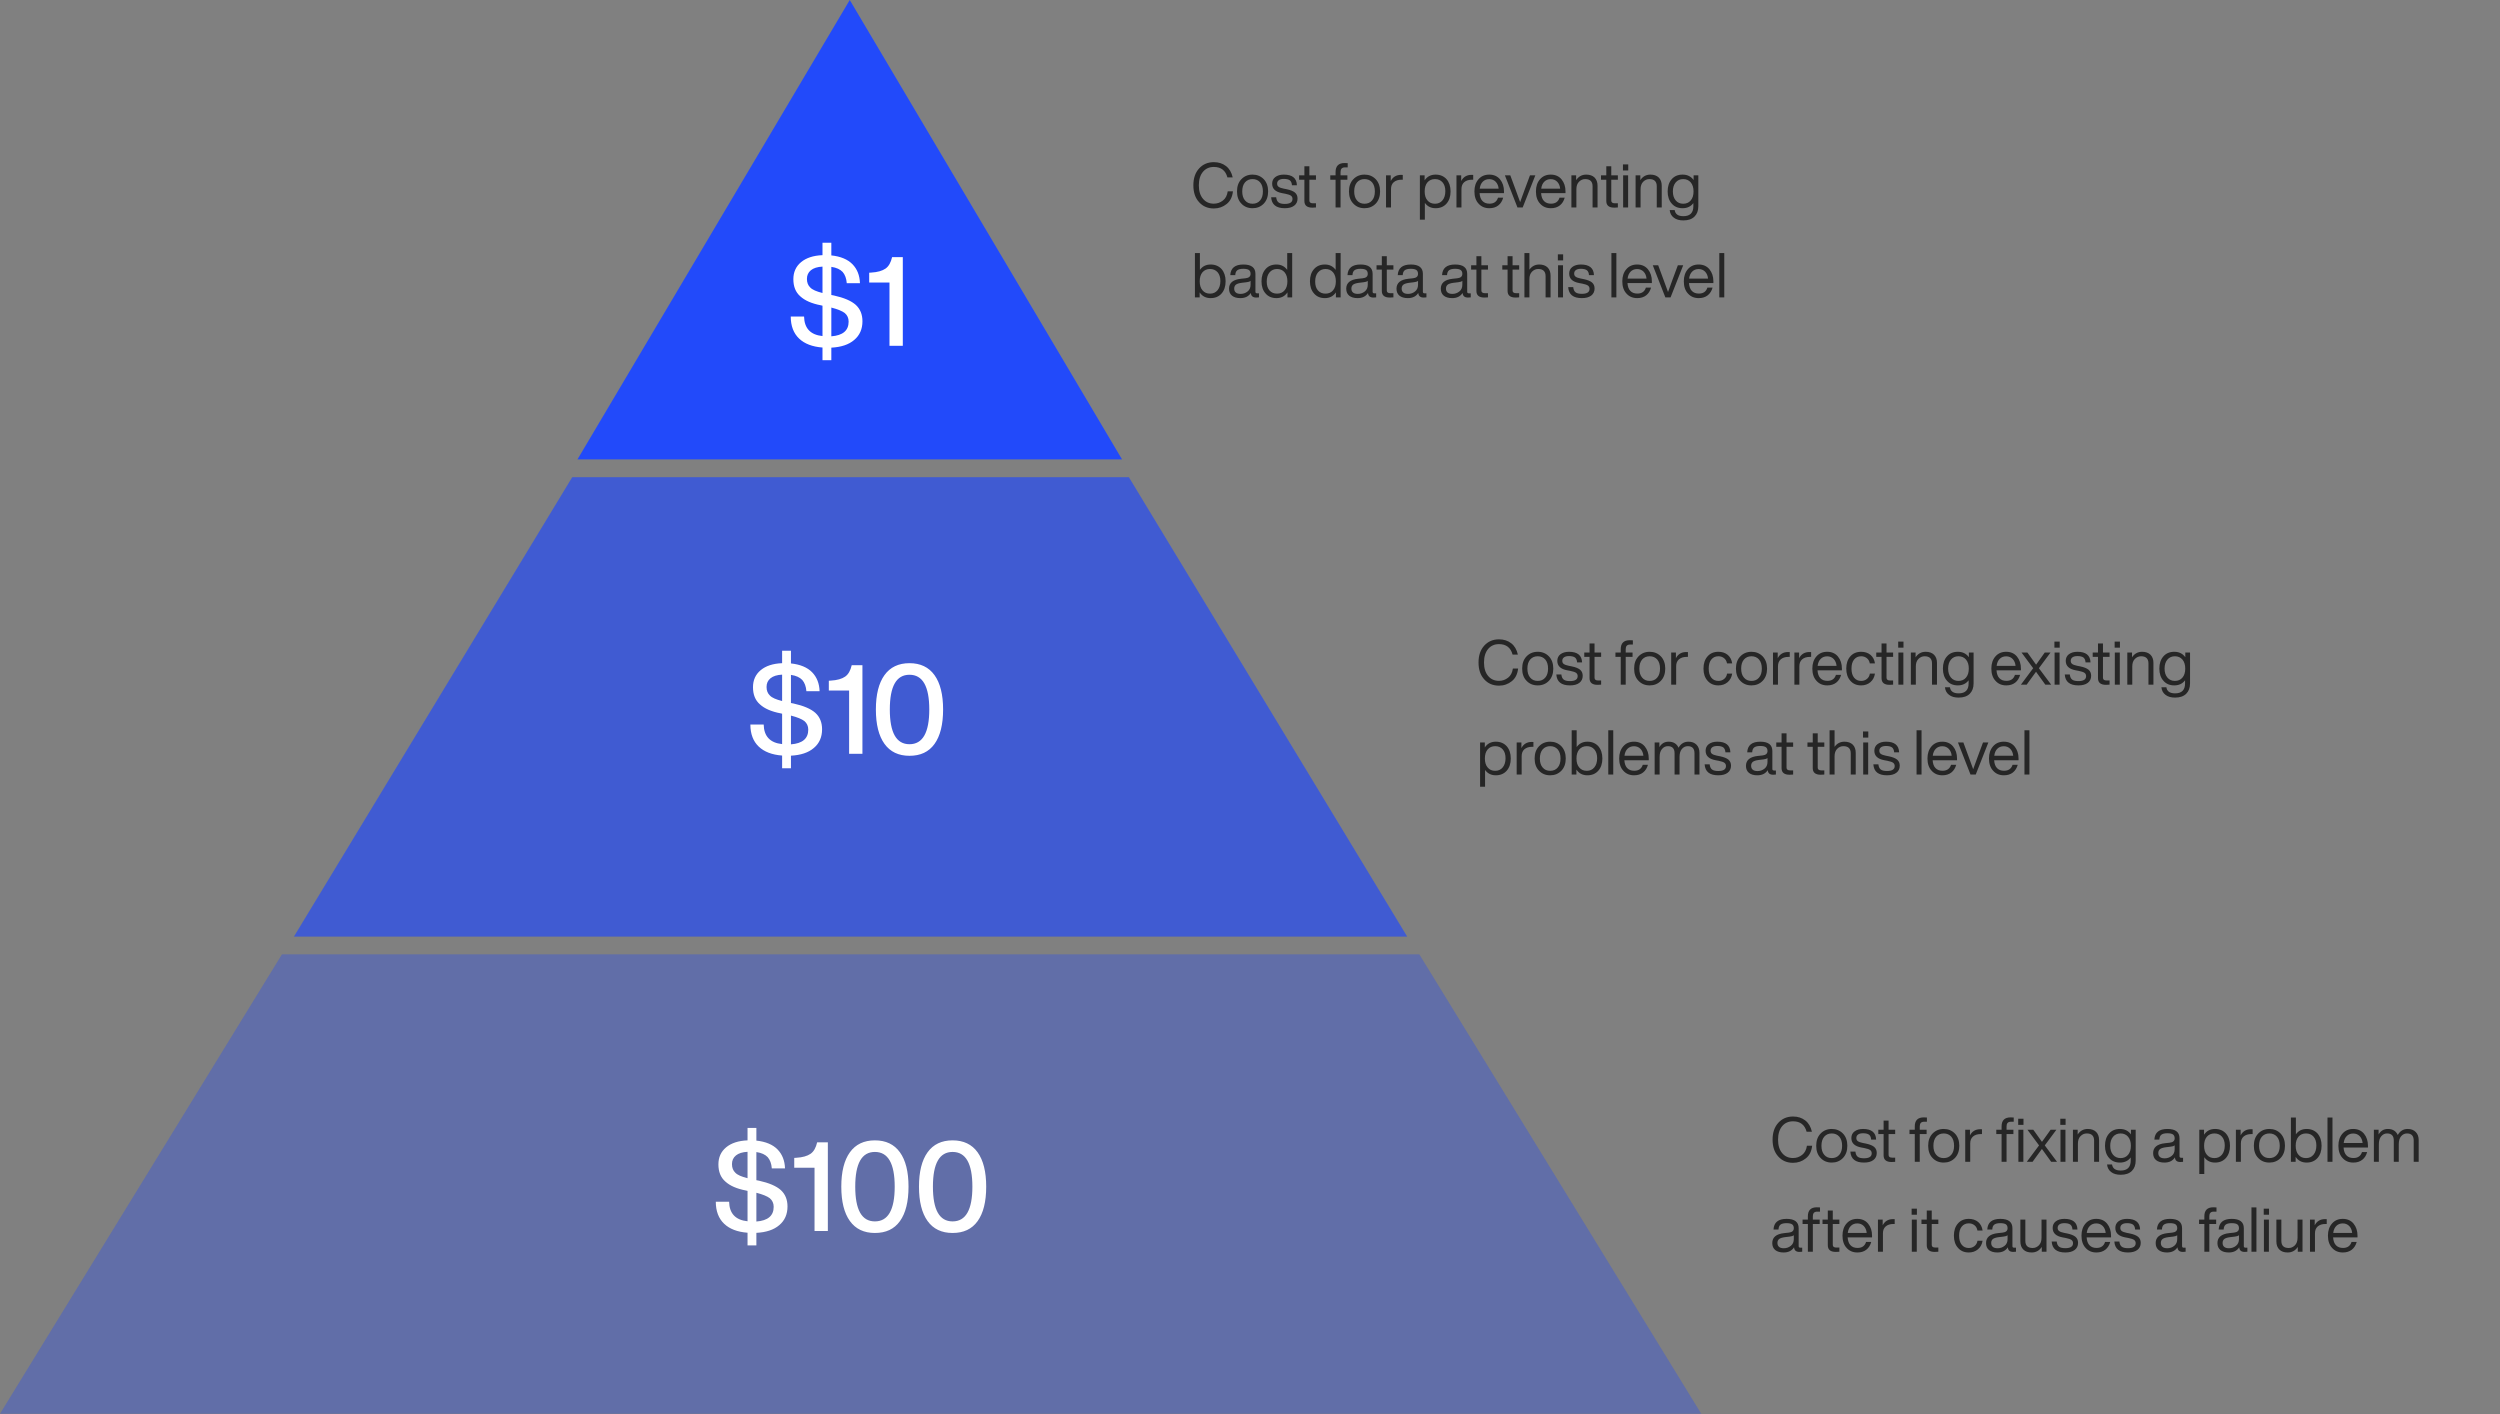 <svg width="723" height="409" viewBox="0 0 723 409" fill="none" xmlns="http://www.w3.org/2000/svg">
<rect x="0" y="0" width="723" height="409" fill="#808080" stroke="none"/>
<path d="M0 408.861L81.535 276H410.465L492 408.861H0Z" fill="#224AFA" fill-opacity="0.33"/>
<path d="M326.47 138H165.49L85 270.861H406.96L326.47 138Z" fill="#224AFA" fill-opacity="0.67"/>
<path d="M324.496 132.861L245.748 0L167 132.861H324.496Z" fill="#224AFA"/>
<path d="M249.42 92.908C249.42 90.928 248.772 89.344 247.476 88.156C246.18 87.004 244.092 86.104 241.176 85.456L240.42 85.312V77.176C241.896 77.392 242.976 77.896 243.696 78.652C244.38 79.444 244.776 80.524 244.884 81.892H248.7C248.628 79.66 247.908 77.824 246.54 76.42C245.172 75.016 243.12 74.152 240.42 73.864V70.192H237.864V73.792C235.2 73.9 233.148 74.584 231.672 75.808C230.16 77.068 229.44 78.724 229.44 80.74C229.44 82.864 230.088 84.52 231.456 85.708C232.788 86.932 234.768 87.796 237.432 88.3L237.864 88.408V97.192C234.372 96.832 232.608 94.924 232.536 91.54H228.684C228.684 94.276 229.512 96.4 231.096 97.912C232.68 99.424 234.948 100.288 237.864 100.504V104.176H240.42V100.54C243.228 100.396 245.46 99.676 247.044 98.308C248.628 96.976 249.42 95.176 249.42 92.908ZM234.516 78.148C235.272 77.536 236.388 77.176 237.864 77.104V84.736C236.136 84.304 234.948 83.8 234.336 83.152C233.688 82.54 233.364 81.712 233.364 80.668C233.364 79.624 233.724 78.796 234.516 78.148ZM240.42 88.948C242.256 89.416 243.552 89.956 244.308 90.532C245.028 91.144 245.424 91.972 245.424 93.016C245.424 95.608 243.732 97.012 240.42 97.264V88.948ZM257.995 74.368C257.635 75.916 257.023 77.032 256.087 77.68C255.151 78.328 253.783 78.724 251.947 78.832L251.371 78.868V81.712H257.239V100H261.091V74.368H257.995Z" fill="white"/>
<path d="M237.744 210.908C237.744 208.928 237.096 207.344 235.8 206.156C234.504 205.004 232.416 204.104 229.5 203.456L228.744 203.312V195.176C230.22 195.392 231.3 195.896 232.02 196.652C232.704 197.444 233.1 198.524 233.208 199.892H237.024C236.952 197.66 236.232 195.824 234.864 194.42C233.496 193.016 231.444 192.152 228.744 191.864V188.192H226.188V191.792C223.524 191.9 221.472 192.584 219.996 193.808C218.484 195.068 217.764 196.724 217.764 198.74C217.764 200.864 218.412 202.52 219.78 203.708C221.112 204.932 223.092 205.796 225.756 206.3L226.188 206.408V215.192C222.696 214.832 220.932 212.924 220.86 209.54H217.008C217.008 212.276 217.836 214.4 219.42 215.912C221.004 217.424 223.272 218.288 226.188 218.504V222.176H228.744V218.54C231.552 218.396 233.784 217.676 235.368 216.308C236.952 214.976 237.744 213.176 237.744 210.908ZM222.84 196.148C223.596 195.536 224.712 195.176 226.188 195.104V202.736C224.46 202.304 223.272 201.8 222.66 201.152C222.012 200.54 221.688 199.712 221.688 198.668C221.688 197.624 222.048 196.796 222.84 196.148ZM228.744 206.948C230.58 207.416 231.876 207.956 232.632 208.532C233.352 209.144 233.748 209.972 233.748 211.016C233.748 213.608 232.056 215.012 228.744 215.264V206.948ZM246.319 192.368C245.959 193.916 245.347 195.032 244.411 195.68C243.475 196.328 242.107 196.724 240.271 196.832L239.695 196.868V199.712H245.563V218H249.415V192.368H246.319ZM263.024 218.576C266.192 218.576 268.604 217.46 270.26 215.156C271.916 212.852 272.744 209.54 272.744 205.184C272.744 200.864 271.916 197.552 270.26 195.248C268.604 192.944 266.192 191.792 263.024 191.792C259.856 191.792 257.444 192.944 255.788 195.248C254.132 197.552 253.304 200.864 253.304 205.184C253.304 209.504 254.132 212.816 255.788 215.12C257.444 217.424 259.856 218.576 263.024 218.576ZM263.024 215.228C259.208 215.228 257.336 211.88 257.336 205.184C257.336 198.488 259.208 195.14 263.024 195.14C266.84 195.14 268.748 198.488 268.748 205.184C268.748 211.88 266.84 215.228 263.024 215.228Z" fill="white"/>
<path d="M227.744 348.908C227.744 346.928 227.096 345.344 225.8 344.156C224.504 343.004 222.416 342.104 219.5 341.456L218.744 341.312V333.176C220.22 333.392 221.3 333.896 222.02 334.652C222.704 335.444 223.1 336.524 223.208 337.892H227.024C226.952 335.66 226.232 333.824 224.864 332.42C223.496 331.016 221.444 330.152 218.744 329.864V326.192H216.188V329.792C213.524 329.9 211.472 330.584 209.996 331.808C208.484 333.068 207.764 334.724 207.764 336.74C207.764 338.864 208.412 340.52 209.78 341.708C211.112 342.932 213.092 343.796 215.756 344.3L216.188 344.408V353.192C212.696 352.832 210.932 350.924 210.86 347.54H207.008C207.008 350.276 207.836 352.4 209.42 353.912C211.004 355.424 213.272 356.288 216.188 356.504V360.176H218.744V356.54C221.552 356.396 223.784 355.676 225.368 354.308C226.952 352.976 227.744 351.176 227.744 348.908ZM212.84 334.148C213.596 333.536 214.712 333.176 216.188 333.104V340.736C214.46 340.304 213.272 339.8 212.66 339.152C212.012 338.54 211.688 337.712 211.688 336.668C211.688 335.624 212.048 334.796 212.84 334.148ZM218.744 344.948C220.58 345.416 221.876 345.956 222.632 346.532C223.352 347.144 223.748 347.972 223.748 349.016C223.748 351.608 222.056 353.012 218.744 353.264V344.948ZM236.319 330.368C235.959 331.916 235.347 333.032 234.411 333.68C233.475 334.328 232.107 334.724 230.271 334.832L229.695 334.868V337.712H235.563V356H239.415V330.368H236.319ZM253.024 356.576C256.192 356.576 258.604 355.46 260.26 353.156C261.916 350.852 262.744 347.54 262.744 343.184C262.744 338.864 261.916 335.552 260.26 333.248C258.604 330.944 256.192 329.792 253.024 329.792C249.856 329.792 247.444 330.944 245.788 333.248C244.132 335.552 243.304 338.864 243.304 343.184C243.304 347.504 244.132 350.816 245.788 353.12C247.444 355.424 249.856 356.576 253.024 356.576ZM253.024 353.228C249.208 353.228 247.336 349.88 247.336 343.184C247.336 336.488 249.208 333.14 253.024 333.14C256.84 333.14 258.748 336.488 258.748 343.184C258.748 349.88 256.84 353.228 253.024 353.228ZM275.489 356.576C278.657 356.576 281.069 355.46 282.725 353.156C284.381 350.852 285.209 347.54 285.209 343.184C285.209 338.864 284.381 335.552 282.725 333.248C281.069 330.944 278.657 329.792 275.489 329.792C272.321 329.792 269.909 330.944 268.253 333.248C266.597 335.552 265.769 338.864 265.769 343.184C265.769 347.504 266.597 350.816 268.253 353.12C269.909 355.424 272.321 356.576 275.489 356.576ZM275.489 353.228C271.673 353.228 269.801 349.88 269.801 343.184C269.801 336.488 271.673 333.14 275.489 333.14C279.305 333.14 281.213 336.488 281.213 343.184C281.213 349.88 279.305 353.228 275.489 353.228Z" fill="white"/>
<path d="M351.044 60.288C352.448 60.288 353.69 59.856 354.752 58.992C355.796 58.164 356.39 56.94 356.57 55.338H355.058C354.878 56.526 354.428 57.408 353.672 57.984C352.898 58.596 352.016 58.902 351.044 58.902C349.73 58.902 348.686 58.434 347.894 57.48C347.102 56.544 346.706 55.248 346.706 53.592C346.706 51.936 347.102 50.64 347.894 49.686C348.686 48.75 349.73 48.282 351.044 48.282C353.114 48.282 354.428 49.29 354.968 51.306H356.498C356.174 49.866 355.544 48.786 354.572 48.03C353.6 47.274 352.412 46.896 351.044 46.896C349.298 46.896 347.876 47.508 346.778 48.714C345.662 49.938 345.122 51.558 345.122 53.592C345.122 55.644 345.662 57.264 346.778 58.47C347.876 59.694 349.298 60.288 351.044 60.288ZM365.483 58.884C366.311 58.02 366.743 56.832 366.743 55.356C366.743 53.88 366.311 52.71 365.483 51.828C364.619 50.946 363.539 50.496 362.243 50.496C360.929 50.496 359.849 50.946 359.003 51.828C358.157 52.71 357.743 53.88 357.743 55.356C357.743 56.832 358.157 58.02 359.003 58.884C359.849 59.784 360.929 60.216 362.243 60.216C363.539 60.216 364.619 59.784 365.483 58.884ZM360.065 57.966C359.525 57.354 359.255 56.472 359.255 55.356C359.255 54.24 359.525 53.358 360.065 52.728C360.605 52.116 361.325 51.792 362.243 51.792C363.143 51.792 363.881 52.116 364.421 52.728C364.961 53.358 365.231 54.24 365.231 55.356C365.231 56.472 364.961 57.354 364.421 57.966C363.881 58.614 363.143 58.92 362.243 58.92C361.325 58.92 360.605 58.614 360.065 57.966ZM371.559 60.216C372.711 60.216 373.611 59.982 374.259 59.496C374.907 59.01 375.249 58.326 375.249 57.444C375.249 56.688 374.997 56.112 374.493 55.68C373.989 55.266 373.179 54.942 372.045 54.708L371.217 54.546C370.533 54.402 370.065 54.24 369.777 54.024C369.489 53.826 369.345 53.52 369.345 53.106C369.345 52.674 369.507 52.35 369.849 52.098C370.173 51.864 370.659 51.738 371.289 51.738C372.063 51.738 372.639 51.882 373.017 52.152C373.377 52.44 373.593 52.908 373.629 53.574H375.069C374.997 51.522 373.737 50.496 371.289 50.496C370.245 50.496 369.417 50.748 368.805 51.216C368.193 51.684 367.905 52.332 367.905 53.124C367.905 54.6 368.859 55.5 370.803 55.86L371.667 56.022C372.459 56.184 373.017 56.364 373.323 56.58C373.629 56.796 373.791 57.12 373.791 57.534C373.791 58.506 373.035 58.974 371.559 58.974C370.731 58.974 370.137 58.83 369.759 58.542C369.381 58.254 369.147 57.75 369.075 57.048H367.617C367.761 59.172 369.075 60.216 371.559 60.216ZM380.578 50.712H378.67V48.084H377.23V50.712H375.7V51.972H377.23V58.128C377.23 59.424 378.004 60.054 379.552 60.054C379.84 60.054 380.182 60.036 380.578 60V58.794H379.732C379.012 58.794 378.67 58.542 378.67 58.002V51.972H380.578V50.712ZM389.757 48.408V47.184C389.361 47.166 389.055 47.148 388.839 47.148C387.111 47.148 386.247 48.03 386.247 49.758V50.712H384.717V51.972H386.247V60H387.687V51.972H389.667V50.712H387.687V49.722C387.687 48.858 388.101 48.408 388.929 48.408H389.757ZM397.862 58.884C398.69 58.02 399.122 56.832 399.122 55.356C399.122 53.88 398.69 52.71 397.862 51.828C396.998 50.946 395.918 50.496 394.622 50.496C393.308 50.496 392.228 50.946 391.382 51.828C390.536 52.71 390.122 53.88 390.122 55.356C390.122 56.832 390.536 58.02 391.382 58.884C392.228 59.784 393.308 60.216 394.622 60.216C395.918 60.216 396.998 59.784 397.862 58.884ZM392.444 57.966C391.904 57.354 391.634 56.472 391.634 55.356C391.634 54.24 391.904 53.358 392.444 52.728C392.984 52.116 393.704 51.792 394.622 51.792C395.522 51.792 396.26 52.116 396.8 52.728C397.34 53.358 397.61 54.24 397.61 55.356C397.61 56.472 397.34 57.354 396.8 57.966C396.26 58.614 395.522 58.92 394.622 58.92C393.704 58.92 392.984 58.614 392.444 57.966ZM405.194 50.568C403.826 50.568 402.818 51.162 402.206 52.35V50.712H400.838V60H402.278V54.708C402.278 53.844 402.53 53.16 403.07 52.692C403.61 52.224 404.348 51.972 405.32 51.972H405.68V50.586C405.59 50.586 405.428 50.568 405.194 50.568ZM415.183 50.496C413.797 50.496 412.735 51.054 411.997 52.152V50.712H410.629V63.528H412.069V58.668C412.807 59.712 413.851 60.216 415.183 60.216C416.479 60.216 417.541 59.784 418.333 58.884C419.107 58.002 419.503 56.832 419.503 55.356C419.503 53.88 419.107 52.71 418.333 51.81C417.541 50.946 416.479 50.496 415.183 50.496ZM415.003 58.92C414.085 58.92 413.365 58.614 412.825 57.966C412.285 57.354 412.015 56.472 412.015 55.356C412.015 54.24 412.285 53.358 412.825 52.728C413.365 52.116 414.085 51.792 415.003 51.792C415.921 51.792 416.641 52.116 417.181 52.728C417.721 53.34 417.991 54.204 417.991 55.284C417.991 56.4 417.703 57.3 417.163 57.948C416.623 58.596 415.903 58.92 415.003 58.92ZM425.567 50.568C424.199 50.568 423.191 51.162 422.579 52.35V50.712H421.211V60H422.651V54.708C422.651 53.844 422.903 53.16 423.443 52.692C423.983 52.224 424.721 51.972 425.693 51.972H426.053V50.586C425.963 50.586 425.801 50.568 425.567 50.568ZM434.953 55.356C434.953 53.97 434.575 52.818 433.819 51.882C433.063 50.964 432.019 50.496 430.687 50.496C429.391 50.496 428.365 50.946 427.591 51.828C426.799 52.728 426.403 53.898 426.403 55.356C426.403 56.85 426.799 58.038 427.609 58.902C428.401 59.784 429.427 60.216 430.723 60.216C431.767 60.216 432.631 59.946 433.315 59.406C433.999 58.866 434.467 58.11 434.719 57.174H433.225C432.865 58.326 432.037 58.902 430.759 58.902C429.895 58.902 429.229 58.65 428.743 58.146C428.239 57.642 427.969 56.868 427.897 55.86H434.953V55.356ZM430.687 51.81C431.461 51.81 432.091 52.08 432.577 52.584C433.045 53.088 433.333 53.754 433.405 54.564H427.933C428.041 53.682 428.347 52.998 428.833 52.53C429.301 52.062 429.931 51.81 430.687 51.81ZM440.939 54.834C440.273 56.616 439.841 57.822 439.625 58.452C439.499 58.092 439.067 56.886 438.311 54.852L436.781 50.712H435.215L438.851 60H440.363L444.017 50.712H442.469L440.939 54.834ZM452.743 55.356C452.743 53.97 452.365 52.818 451.609 51.882C450.853 50.964 449.809 50.496 448.477 50.496C447.181 50.496 446.155 50.946 445.381 51.828C444.589 52.728 444.193 53.898 444.193 55.356C444.193 56.85 444.589 58.038 445.399 58.902C446.191 59.784 447.217 60.216 448.513 60.216C449.557 60.216 450.421 59.946 451.105 59.406C451.789 58.866 452.257 58.11 452.509 57.174H451.015C450.655 58.326 449.827 58.902 448.549 58.902C447.685 58.902 447.019 58.65 446.533 58.146C446.029 57.642 445.759 56.868 445.687 55.86H452.743V55.356ZM448.477 51.81C449.251 51.81 449.881 52.08 450.367 52.584C450.835 53.088 451.123 53.754 451.195 54.564H445.723C445.831 53.682 446.137 52.998 446.623 52.53C447.091 52.062 447.721 51.81 448.477 51.81ZM458.735 50.496C457.493 50.496 456.521 51.036 455.819 52.098V50.712H454.451V60H455.891V54.744C455.891 53.79 456.143 53.052 456.665 52.548C457.169 52.044 457.763 51.792 458.447 51.792C459.851 51.792 460.571 52.494 460.571 53.862V60H462.011V53.718C462.011 52.71 461.723 51.918 461.147 51.342C460.571 50.784 459.761 50.496 458.735 50.496ZM467.888 50.712H465.98V48.084H464.54V50.712H463.01V51.972H464.54V58.128C464.54 59.424 465.314 60.054 466.862 60.054C467.15 60.054 467.492 60.036 467.888 60V58.794H467.042C466.322 58.794 465.98 58.542 465.98 58.002V51.972H467.888V50.712ZM470.886 49.308V47.544H469.356V49.308H470.886ZM470.85 60V50.712H469.41V60H470.85ZM477.298 50.496C476.056 50.496 475.084 51.036 474.382 52.098V50.712H473.014V60H474.454V54.744C474.454 53.79 474.706 53.052 475.228 52.548C475.732 52.044 476.326 51.792 477.01 51.792C478.414 51.792 479.134 52.494 479.134 53.862V60H480.574V53.718C480.574 52.71 480.286 51.918 479.71 51.342C479.134 50.784 478.324 50.496 477.298 50.496ZM489.79 52.062C489.034 51.018 487.972 50.496 486.604 50.496C485.272 50.496 484.228 50.946 483.472 51.81C482.68 52.692 482.284 53.88 482.284 55.356C482.284 56.832 482.68 58.002 483.472 58.884C484.246 59.784 485.29 60.216 486.604 60.216C487.936 60.216 488.98 59.73 489.718 58.74V59.64C489.718 61.566 488.746 62.52 486.838 62.52C485.326 62.52 484.498 61.944 484.318 60.756H482.878C482.968 61.692 483.364 62.43 484.066 62.952C484.75 63.492 485.686 63.744 486.838 63.744C488.224 63.744 489.286 63.384 490.042 62.646C490.78 61.926 491.158 60.918 491.158 59.64V50.712H489.79V52.062ZM486.784 58.92C485.884 58.92 485.146 58.596 484.606 57.948C484.066 57.3 483.796 56.436 483.796 55.356C483.796 54.276 484.066 53.412 484.606 52.764C485.146 52.116 485.884 51.792 486.784 51.792C487.684 51.792 488.422 52.116 488.962 52.746C489.502 53.394 489.772 54.258 489.772 55.356C489.772 56.472 489.502 57.336 488.962 57.966C488.422 58.614 487.684 58.92 486.784 58.92ZM350.126 76.496C348.794 76.496 347.75 77.018 347.012 78.044V73.184H345.572V86H346.94V84.56C347.678 85.676 348.74 86.216 350.126 86.216C351.422 86.216 352.484 85.784 353.276 84.884C354.05 84.002 354.446 82.832 354.446 81.356C354.446 79.88 354.05 78.71 353.276 77.81C352.484 76.946 351.422 76.496 350.126 76.496ZM349.946 84.92C349.028 84.92 348.308 84.614 347.768 83.966C347.228 83.354 346.958 82.472 346.958 81.356C346.958 80.24 347.228 79.358 347.768 78.728C348.308 78.116 349.028 77.792 349.946 77.792C350.864 77.792 351.584 78.116 352.124 78.728C352.664 79.34 352.934 80.204 352.934 81.284C352.934 82.4 352.646 83.3 352.106 83.948C351.566 84.596 350.846 84.92 349.946 84.92ZM363.574 84.83C363.232 84.83 363.07 84.686 363.07 84.38V79.196C363.07 77.396 361.9 76.496 359.578 76.496C357.166 76.496 355.906 77.522 355.798 79.574H357.238C357.274 78.89 357.472 78.422 357.832 78.152C358.192 77.882 358.768 77.738 359.578 77.738C360.334 77.738 360.856 77.864 361.18 78.08C361.504 78.314 361.666 78.692 361.666 79.196C361.666 79.952 361.18 80.366 360.208 80.474L358.876 80.618C356.572 80.87 355.438 81.824 355.438 83.498C355.438 84.362 355.726 85.046 356.302 85.514C356.878 85.982 357.688 86.216 358.714 86.216C360.082 86.216 361.09 85.73 361.738 84.722C361.81 85.622 362.332 86.054 363.304 86.054C363.592 86.054 363.844 86.036 364.096 86V84.83H363.574ZM358.786 84.992C358.174 84.992 357.706 84.866 357.4 84.596C357.076 84.326 356.932 83.948 356.932 83.462C356.932 82.976 357.094 82.598 357.418 82.328C357.742 82.076 358.3 81.896 359.092 81.788L360.442 81.626C360.982 81.572 361.396 81.446 361.666 81.23V82.328C361.666 83.192 361.378 83.84 360.802 84.29C360.226 84.758 359.542 84.992 358.786 84.992ZM372.261 78.044C371.505 77.018 370.479 76.496 369.147 76.496C367.815 76.496 366.771 76.946 366.015 77.81C365.223 78.692 364.827 79.88 364.827 81.356C364.827 82.832 365.223 84.002 366.015 84.884C366.789 85.784 367.833 86.216 369.147 86.216C370.515 86.216 371.577 85.676 372.333 84.56V86H373.701V73.184H372.261V78.044ZM367.149 84.002C366.609 83.39 366.339 82.544 366.339 81.428C366.339 80.312 366.609 79.43 367.149 78.782C367.689 78.134 368.427 77.792 369.327 77.792C370.227 77.792 370.965 78.116 371.505 78.746C372.045 79.394 372.315 80.258 372.315 81.356C372.315 82.472 372.045 83.354 371.505 83.966C370.965 84.614 370.227 84.92 369.327 84.92C368.409 84.92 367.689 84.614 367.149 84.002ZM386.271 78.044C385.515 77.018 384.489 76.496 383.157 76.496C381.825 76.496 380.781 76.946 380.025 77.81C379.233 78.692 378.837 79.88 378.837 81.356C378.837 82.832 379.233 84.002 380.025 84.884C380.799 85.784 381.843 86.216 383.157 86.216C384.525 86.216 385.587 85.676 386.343 84.56V86H387.711V73.184H386.271V78.044ZM381.159 84.002C380.619 83.39 380.349 82.544 380.349 81.428C380.349 80.312 380.619 79.43 381.159 78.782C381.699 78.134 382.437 77.792 383.337 77.792C384.237 77.792 384.975 78.116 385.515 78.746C386.055 79.394 386.325 80.258 386.325 81.356C386.325 82.472 386.055 83.354 385.515 83.966C384.975 84.614 384.237 84.92 383.337 84.92C382.419 84.92 381.699 84.614 381.159 84.002ZM397.465 84.83C397.123 84.83 396.961 84.686 396.961 84.38V79.196C396.961 77.396 395.791 76.496 393.469 76.496C391.057 76.496 389.797 77.522 389.689 79.574H391.129C391.165 78.89 391.363 78.422 391.723 78.152C392.083 77.882 392.659 77.738 393.469 77.738C394.225 77.738 394.747 77.864 395.071 78.08C395.395 78.314 395.557 78.692 395.557 79.196C395.557 79.952 395.071 80.366 394.099 80.474L392.767 80.618C390.463 80.87 389.329 81.824 389.329 83.498C389.329 84.362 389.617 85.046 390.193 85.514C390.769 85.982 391.579 86.216 392.605 86.216C393.973 86.216 394.981 85.73 395.629 84.722C395.701 85.622 396.223 86.054 397.195 86.054C397.483 86.054 397.735 86.036 397.987 86V84.83H397.465ZM392.677 84.992C392.065 84.992 391.597 84.866 391.291 84.596C390.967 84.326 390.823 83.948 390.823 83.462C390.823 82.976 390.985 82.598 391.309 82.328C391.633 82.076 392.191 81.896 392.983 81.788L394.333 81.626C394.873 81.572 395.287 81.446 395.557 81.23V82.328C395.557 83.192 395.269 83.84 394.693 84.29C394.117 84.758 393.433 84.992 392.677 84.992ZM402.972 76.712H401.064V74.084H399.624V76.712H398.094V77.972H399.624V84.128C399.624 85.424 400.398 86.054 401.946 86.054C402.234 86.054 402.576 86.036 402.972 86V84.794H402.126C401.406 84.794 401.064 84.542 401.064 84.002V77.972H402.972V76.712ZM412.002 84.83C411.66 84.83 411.498 84.686 411.498 84.38V79.196C411.498 77.396 410.328 76.496 408.006 76.496C405.594 76.496 404.334 77.522 404.226 79.574H405.666C405.702 78.89 405.9 78.422 406.26 78.152C406.62 77.882 407.196 77.738 408.006 77.738C408.762 77.738 409.284 77.864 409.608 78.08C409.932 78.314 410.094 78.692 410.094 79.196C410.094 79.952 409.608 80.366 408.636 80.474L407.304 80.618C405 80.87 403.866 81.824 403.866 83.498C403.866 84.362 404.154 85.046 404.73 85.514C405.306 85.982 406.116 86.216 407.142 86.216C408.51 86.216 409.518 85.73 410.166 84.722C410.238 85.622 410.76 86.054 411.732 86.054C412.02 86.054 412.272 86.036 412.524 86V84.83H412.002ZM407.214 84.992C406.602 84.992 406.134 84.866 405.828 84.596C405.504 84.326 405.36 83.948 405.36 83.462C405.36 82.976 405.522 82.598 405.846 82.328C406.17 82.076 406.728 81.896 407.52 81.788L408.87 81.626C409.41 81.572 409.824 81.446 410.094 81.23V82.328C410.094 83.192 409.806 83.84 409.23 84.29C408.654 84.758 407.97 84.992 407.214 84.992ZM424.817 84.83C424.475 84.83 424.313 84.686 424.313 84.38V79.196C424.313 77.396 423.143 76.496 420.821 76.496C418.409 76.496 417.149 77.522 417.041 79.574H418.481C418.517 78.89 418.715 78.422 419.075 78.152C419.435 77.882 420.011 77.738 420.821 77.738C421.577 77.738 422.099 77.864 422.423 78.08C422.747 78.314 422.909 78.692 422.909 79.196C422.909 79.952 422.423 80.366 421.451 80.474L420.119 80.618C417.815 80.87 416.681 81.824 416.681 83.498C416.681 84.362 416.969 85.046 417.545 85.514C418.121 85.982 418.931 86.216 419.957 86.216C421.325 86.216 422.333 85.73 422.981 84.722C423.053 85.622 423.575 86.054 424.547 86.054C424.835 86.054 425.087 86.036 425.339 86V84.83H424.817ZM420.029 84.992C419.417 84.992 418.949 84.866 418.643 84.596C418.319 84.326 418.175 83.948 418.175 83.462C418.175 82.976 418.337 82.598 418.661 82.328C418.985 82.076 419.543 81.896 420.335 81.788L421.685 81.626C422.225 81.572 422.639 81.446 422.909 81.23V82.328C422.909 83.192 422.621 83.84 422.045 84.29C421.469 84.758 420.785 84.992 420.029 84.992ZM430.324 76.712H428.416V74.084H426.976V76.712H425.446V77.972H426.976V84.128C426.976 85.424 427.75 86.054 429.298 86.054C429.586 86.054 429.928 86.036 430.324 86V84.794H429.478C428.758 84.794 428.416 84.542 428.416 84.002V77.972H430.324V76.712ZM439.341 76.712H437.433V74.084H435.993V76.712H434.463V77.972H435.993V84.128C435.993 85.424 436.767 86.054 438.315 86.054C438.603 86.054 438.945 86.036 439.341 86V84.794H438.495C437.775 84.794 437.433 84.542 437.433 84.002V77.972H439.341V76.712ZM445.147 76.496C443.959 76.496 443.005 77 442.303 77.99V73.184H440.863V86H442.303V80.744C442.303 79.79 442.555 79.052 443.077 78.548C443.581 78.044 444.175 77.792 444.859 77.792C446.263 77.792 446.983 78.494 446.983 79.862V86H448.423V79.718C448.423 78.71 448.135 77.918 447.559 77.342C446.983 76.784 446.173 76.496 445.147 76.496ZM452.06 75.308V73.544H450.53V75.308H452.06ZM452.024 86V76.712H450.584V86H452.024ZM457.463 86.216C458.615 86.216 459.515 85.982 460.163 85.496C460.811 85.01 461.153 84.326 461.153 83.444C461.153 82.688 460.901 82.112 460.397 81.68C459.893 81.266 459.083 80.942 457.949 80.708L457.121 80.546C456.437 80.402 455.969 80.24 455.681 80.024C455.393 79.826 455.249 79.52 455.249 79.106C455.249 78.674 455.411 78.35 455.753 78.098C456.077 77.864 456.563 77.738 457.193 77.738C457.967 77.738 458.543 77.882 458.921 78.152C459.281 78.44 459.497 78.908 459.533 79.574H460.973C460.901 77.522 459.641 76.496 457.193 76.496C456.149 76.496 455.321 76.748 454.709 77.216C454.097 77.684 453.809 78.332 453.809 79.124C453.809 80.6 454.763 81.5 456.707 81.86L457.571 82.022C458.363 82.184 458.921 82.364 459.227 82.58C459.533 82.796 459.695 83.12 459.695 83.534C459.695 84.506 458.939 84.974 457.463 84.974C456.635 84.974 456.041 84.83 455.663 84.542C455.285 84.254 455.051 83.75 454.979 83.048H453.521C453.665 85.172 454.979 86.216 457.463 86.216ZM467.458 86V73.184H466.018V86H467.458ZM477.721 81.356C477.721 79.97 477.343 78.818 476.587 77.882C475.831 76.964 474.787 76.496 473.455 76.496C472.159 76.496 471.133 76.946 470.359 77.828C469.567 78.728 469.171 79.898 469.171 81.356C469.171 82.85 469.567 84.038 470.377 84.902C471.169 85.784 472.195 86.216 473.491 86.216C474.535 86.216 475.399 85.946 476.083 85.406C476.767 84.866 477.235 84.11 477.487 83.174H475.993C475.633 84.326 474.805 84.902 473.527 84.902C472.663 84.902 471.997 84.65 471.511 84.146C471.007 83.642 470.737 82.868 470.665 81.86H477.721V81.356ZM473.455 77.81C474.229 77.81 474.859 78.08 475.345 78.584C475.813 79.088 476.101 79.754 476.173 80.564H470.701C470.809 79.682 471.115 78.998 471.601 78.53C472.069 78.062 472.699 77.81 473.455 77.81ZM483.707 80.834C483.041 82.616 482.609 83.822 482.393 84.452C482.267 84.092 481.835 82.886 481.079 80.852L479.549 76.712H477.983L481.619 86H483.131L486.785 76.712H485.237L483.707 80.834ZM495.51 81.356C495.51 79.97 495.132 78.818 494.376 77.882C493.62 76.964 492.576 76.496 491.244 76.496C489.948 76.496 488.922 76.946 488.148 77.828C487.356 78.728 486.96 79.898 486.96 81.356C486.96 82.85 487.356 84.038 488.166 84.902C488.958 85.784 489.984 86.216 491.28 86.216C492.324 86.216 493.188 85.946 493.872 85.406C494.556 84.866 495.024 84.11 495.276 83.174H493.782C493.422 84.326 492.594 84.902 491.316 84.902C490.452 84.902 489.786 84.65 489.3 84.146C488.796 83.642 488.526 82.868 488.454 81.86H495.51V81.356ZM491.244 77.81C492.018 77.81 492.648 78.08 493.134 78.584C493.602 79.088 493.89 79.754 493.962 80.564H488.49C488.598 79.682 488.904 78.998 489.39 78.53C489.858 78.062 490.488 77.81 491.244 77.81ZM498.659 86V73.184H497.219V86H498.659Z" fill="#262626"/>
<path d="M433.513 198.288C434.917 198.288 436.159 197.856 437.221 196.992C438.265 196.164 438.859 194.94 439.039 193.338H437.527C437.347 194.526 436.897 195.408 436.141 195.984C435.367 196.596 434.485 196.902 433.513 196.902C432.199 196.902 431.155 196.434 430.363 195.48C429.571 194.544 429.175 193.248 429.175 191.592C429.175 189.936 429.571 188.64 430.363 187.686C431.155 186.75 432.199 186.282 433.513 186.282C435.583 186.282 436.897 187.29 437.437 189.306H438.967C438.643 187.866 438.013 186.786 437.041 186.03C436.069 185.274 434.881 184.896 433.513 184.896C431.767 184.896 430.345 185.508 429.247 186.714C428.131 187.938 427.591 189.558 427.591 191.592C427.591 193.644 428.131 195.264 429.247 196.47C430.345 197.694 431.767 198.288 433.513 198.288ZM447.952 196.884C448.78 196.02 449.212 194.832 449.212 193.356C449.212 191.88 448.78 190.71 447.952 189.828C447.088 188.946 446.008 188.496 444.712 188.496C443.398 188.496 442.318 188.946 441.472 189.828C440.626 190.71 440.212 191.88 440.212 193.356C440.212 194.832 440.626 196.02 441.472 196.884C442.318 197.784 443.398 198.216 444.712 198.216C446.008 198.216 447.088 197.784 447.952 196.884ZM442.534 195.966C441.994 195.354 441.724 194.472 441.724 193.356C441.724 192.24 441.994 191.358 442.534 190.728C443.074 190.116 443.794 189.792 444.712 189.792C445.612 189.792 446.35 190.116 446.89 190.728C447.43 191.358 447.7 192.24 447.7 193.356C447.7 194.472 447.43 195.354 446.89 195.966C446.35 196.614 445.612 196.92 444.712 196.92C443.794 196.92 443.074 196.614 442.534 195.966ZM454.028 198.216C455.18 198.216 456.08 197.982 456.728 197.496C457.376 197.01 457.718 196.326 457.718 195.444C457.718 194.688 457.466 194.112 456.962 193.68C456.458 193.266 455.648 192.942 454.514 192.708L453.686 192.546C453.002 192.402 452.534 192.24 452.246 192.024C451.958 191.826 451.814 191.52 451.814 191.106C451.814 190.674 451.976 190.35 452.318 190.098C452.642 189.864 453.128 189.738 453.758 189.738C454.532 189.738 455.108 189.882 455.486 190.152C455.846 190.44 456.062 190.908 456.098 191.574H457.538C457.466 189.522 456.206 188.496 453.758 188.496C452.714 188.496 451.886 188.748 451.274 189.216C450.662 189.684 450.374 190.332 450.374 191.124C450.374 192.6 451.328 193.5 453.272 193.86L454.136 194.022C454.928 194.184 455.486 194.364 455.792 194.58C456.098 194.796 456.26 195.12 456.26 195.534C456.26 196.506 455.504 196.974 454.028 196.974C453.2 196.974 452.606 196.83 452.228 196.542C451.85 196.254 451.616 195.75 451.544 195.048H450.086C450.23 197.172 451.544 198.216 454.028 198.216ZM463.046 188.712H461.138V186.084H459.698V188.712H458.168V189.972H459.698V196.128C459.698 197.424 460.472 198.054 462.02 198.054C462.308 198.054 462.65 198.036 463.046 198V196.794H462.2C461.48 196.794 461.138 196.542 461.138 196.002V189.972H463.046V188.712ZM472.226 186.408V185.184C471.83 185.166 471.524 185.148 471.308 185.148C469.58 185.148 468.716 186.03 468.716 187.758V188.712H467.186V189.972H468.716V198H470.156V189.972H472.136V188.712H470.156V187.722C470.156 186.858 470.57 186.408 471.398 186.408H472.226ZM480.331 196.884C481.159 196.02 481.591 194.832 481.591 193.356C481.591 191.88 481.159 190.71 480.331 189.828C479.467 188.946 478.387 188.496 477.091 188.496C475.777 188.496 474.697 188.946 473.851 189.828C473.005 190.71 472.591 191.88 472.591 193.356C472.591 194.832 473.005 196.02 473.851 196.884C474.697 197.784 475.777 198.216 477.091 198.216C478.387 198.216 479.467 197.784 480.331 196.884ZM474.913 195.966C474.373 195.354 474.103 194.472 474.103 193.356C474.103 192.24 474.373 191.358 474.913 190.728C475.453 190.116 476.173 189.792 477.091 189.792C477.991 189.792 478.729 190.116 479.269 190.728C479.809 191.358 480.079 192.24 480.079 193.356C480.079 194.472 479.809 195.354 479.269 195.966C478.729 196.614 477.991 196.92 477.091 196.92C476.173 196.92 475.453 196.614 474.913 195.966ZM487.663 188.568C486.295 188.568 485.287 189.162 484.675 190.35V188.712H483.307V198H484.747V192.708C484.747 191.844 484.999 191.16 485.539 190.692C486.079 190.224 486.817 189.972 487.789 189.972H488.149V188.586C488.059 188.586 487.897 188.568 487.663 188.568ZM496.95 198.216C497.994 198.216 498.894 197.91 499.614 197.298C500.334 196.686 500.784 195.858 500.946 194.814H499.47C499.362 195.48 499.074 196.002 498.606 196.362C498.138 196.74 497.58 196.92 496.95 196.92C496.104 196.92 495.42 196.614 494.916 195.984C494.412 195.372 494.16 194.49 494.16 193.356C494.16 192.222 494.412 191.34 494.916 190.728C495.42 190.116 496.086 189.792 496.95 189.792C497.58 189.792 498.12 189.972 498.588 190.332C499.056 190.692 499.344 191.214 499.452 191.862H500.946C500.802 190.818 500.37 190.008 499.668 189.396C498.948 188.802 498.048 188.496 496.95 188.496C495.636 188.496 494.592 188.946 493.836 189.81C493.044 190.692 492.648 191.88 492.648 193.356C492.648 194.832 493.044 196.002 493.836 196.884C494.628 197.784 495.654 198.216 496.95 198.216ZM509.774 196.884C510.602 196.02 511.034 194.832 511.034 193.356C511.034 191.88 510.602 190.71 509.774 189.828C508.91 188.946 507.83 188.496 506.534 188.496C505.22 188.496 504.14 188.946 503.294 189.828C502.448 190.71 502.034 191.88 502.034 193.356C502.034 194.832 502.448 196.02 503.294 196.884C504.14 197.784 505.22 198.216 506.534 198.216C507.83 198.216 508.91 197.784 509.774 196.884ZM504.356 195.966C503.816 195.354 503.546 194.472 503.546 193.356C503.546 192.24 503.816 191.358 504.356 190.728C504.896 190.116 505.616 189.792 506.534 189.792C507.434 189.792 508.172 190.116 508.712 190.728C509.252 191.358 509.522 192.24 509.522 193.356C509.522 194.472 509.252 195.354 508.712 195.966C508.172 196.614 507.434 196.92 506.534 196.92C505.616 196.92 504.896 196.614 504.356 195.966ZM517.106 188.568C515.738 188.568 514.73 189.162 514.118 190.35V188.712H512.75V198H514.19V192.708C514.19 191.844 514.442 191.16 514.982 190.692C515.522 190.224 516.26 189.972 517.232 189.972H517.592V188.586C517.502 188.586 517.34 188.568 517.106 188.568ZM523.293 188.568C521.925 188.568 520.917 189.162 520.305 190.35V188.712H518.937V198H520.377V192.708C520.377 191.844 520.629 191.16 521.169 190.692C521.709 190.224 522.447 189.972 523.419 189.972H523.779V188.586C523.689 188.586 523.527 188.568 523.293 188.568ZM532.68 193.356C532.68 191.97 532.302 190.818 531.546 189.882C530.79 188.964 529.746 188.496 528.414 188.496C527.118 188.496 526.092 188.946 525.318 189.828C524.526 190.728 524.13 191.898 524.13 193.356C524.13 194.85 524.526 196.038 525.336 196.902C526.128 197.784 527.154 198.216 528.45 198.216C529.494 198.216 530.358 197.946 531.042 197.406C531.726 196.866 532.194 196.11 532.446 195.174H530.952C530.592 196.326 529.764 196.902 528.486 196.902C527.622 196.902 526.956 196.65 526.47 196.146C525.966 195.642 525.696 194.868 525.624 193.86H532.68V193.356ZM528.414 189.81C529.188 189.81 529.818 190.08 530.304 190.584C530.772 191.088 531.06 191.754 531.132 192.564H525.66C525.768 191.682 526.074 190.998 526.56 190.53C527.028 190.062 527.658 189.81 528.414 189.81ZM538.241 198.216C539.285 198.216 540.185 197.91 540.905 197.298C541.625 196.686 542.075 195.858 542.237 194.814H540.761C540.653 195.48 540.365 196.002 539.897 196.362C539.429 196.74 538.871 196.92 538.241 196.92C537.395 196.92 536.711 196.614 536.207 195.984C535.703 195.372 535.451 194.49 535.451 193.356C535.451 192.222 535.703 191.34 536.207 190.728C536.711 190.116 537.377 189.792 538.241 189.792C538.871 189.792 539.411 189.972 539.879 190.332C540.347 190.692 540.635 191.214 540.743 191.862H542.237C542.093 190.818 541.661 190.008 540.959 189.396C540.239 188.802 539.339 188.496 538.241 188.496C536.927 188.496 535.883 188.946 535.127 189.81C534.335 190.692 533.939 191.88 533.939 193.356C533.939 194.832 534.335 196.002 535.127 196.884C535.919 197.784 536.945 198.216 538.241 198.216ZM547.492 188.712H545.584V186.084H544.144V188.712H542.614V189.972H544.144V196.128C544.144 197.424 544.918 198.054 546.466 198.054C546.754 198.054 547.096 198.036 547.492 198V196.794H546.646C545.926 196.794 545.584 196.542 545.584 196.002V189.972H547.492V188.712ZM550.49 187.308V185.544H548.96V187.308H550.49ZM550.454 198V188.712H549.014V198H550.454ZM556.901 188.496C555.659 188.496 554.687 189.036 553.985 190.098V188.712H552.617V198H554.057V192.744C554.057 191.79 554.309 191.052 554.831 190.548C555.335 190.044 555.929 189.792 556.613 189.792C558.017 189.792 558.737 190.494 558.737 191.862V198H560.177V191.718C560.177 190.71 559.889 189.918 559.313 189.342C558.737 188.784 557.927 188.496 556.901 188.496ZM569.394 190.062C568.638 189.018 567.576 188.496 566.208 188.496C564.876 188.496 563.832 188.946 563.076 189.81C562.284 190.692 561.888 191.88 561.888 193.356C561.888 194.832 562.284 196.002 563.076 196.884C563.85 197.784 564.894 198.216 566.208 198.216C567.54 198.216 568.584 197.73 569.322 196.74V197.64C569.322 199.566 568.35 200.52 566.442 200.52C564.93 200.52 564.102 199.944 563.922 198.756H562.482C562.572 199.692 562.968 200.43 563.67 200.952C564.354 201.492 565.29 201.744 566.442 201.744C567.828 201.744 568.89 201.384 569.646 200.646C570.384 199.926 570.762 198.918 570.762 197.64V188.712H569.394V190.062ZM566.388 196.92C565.488 196.92 564.75 196.596 564.21 195.948C563.67 195.3 563.4 194.436 563.4 193.356C563.4 192.276 563.67 191.412 564.21 190.764C564.75 190.116 565.488 189.792 566.388 189.792C567.288 189.792 568.026 190.116 568.566 190.746C569.106 191.394 569.376 192.258 569.376 193.356C569.376 194.472 569.106 195.336 568.566 195.966C568.026 196.614 567.288 196.92 566.388 196.92ZM584.448 193.356C584.448 191.97 584.07 190.818 583.314 189.882C582.558 188.964 581.514 188.496 580.182 188.496C578.886 188.496 577.86 188.946 577.086 189.828C576.294 190.728 575.898 191.898 575.898 193.356C575.898 194.85 576.294 196.038 577.104 196.902C577.896 197.784 578.922 198.216 580.218 198.216C581.262 198.216 582.126 197.946 582.81 197.406C583.494 196.866 583.962 196.11 584.214 195.174H582.72C582.36 196.326 581.532 196.902 580.254 196.902C579.39 196.902 578.724 196.65 578.238 196.146C577.734 195.642 577.464 194.868 577.392 193.86H584.448V193.356ZM580.182 189.81C580.956 189.81 581.586 190.08 582.072 190.584C582.54 191.088 582.828 191.754 582.9 192.564H577.428C577.536 191.682 577.842 190.998 578.328 190.53C578.796 190.062 579.426 189.81 580.182 189.81ZM593.013 188.712H591.339L590.637 189.702C590.349 190.098 589.737 190.944 588.837 192.222C588.441 191.628 587.829 190.782 587.037 189.702L586.317 188.712H584.625L587.991 193.248L584.445 198H586.119L586.605 197.316C587.217 196.452 587.955 195.444 588.819 194.274C589.395 195.048 590.115 196.056 590.997 197.298L591.501 198H593.193L589.647 193.248L593.013 188.712ZM595.665 187.308V185.544H594.135V187.308H595.665ZM595.629 198V188.712H594.189V198H595.629ZM601.069 198.216C602.221 198.216 603.121 197.982 603.769 197.496C604.417 197.01 604.759 196.326 604.759 195.444C604.759 194.688 604.507 194.112 604.003 193.68C603.499 193.266 602.689 192.942 601.555 192.708L600.727 192.546C600.043 192.402 599.575 192.24 599.287 192.024C598.999 191.826 598.855 191.52 598.855 191.106C598.855 190.674 599.017 190.35 599.359 190.098C599.683 189.864 600.169 189.738 600.799 189.738C601.573 189.738 602.149 189.882 602.527 190.152C602.887 190.44 603.103 190.908 603.139 191.574H604.579C604.507 189.522 603.247 188.496 600.799 188.496C599.755 188.496 598.927 188.748 598.315 189.216C597.703 189.684 597.415 190.332 597.415 191.124C597.415 192.6 598.369 193.5 600.313 193.86L601.177 194.022C601.969 194.184 602.527 194.364 602.833 194.58C603.139 194.796 603.301 195.12 603.301 195.534C603.301 196.506 602.545 196.974 601.069 196.974C600.241 196.974 599.647 196.83 599.269 196.542C598.891 196.254 598.657 195.75 598.585 195.048H597.127C597.271 197.172 598.585 198.216 601.069 198.216ZM610.087 188.712H608.179V186.084H606.739V188.712H605.209V189.972H606.739V196.128C606.739 197.424 607.513 198.054 609.061 198.054C609.349 198.054 609.691 198.036 610.087 198V196.794H609.241C608.521 196.794 608.179 196.542 608.179 196.002V189.972H610.087V188.712ZM613.085 187.308V185.544H611.555V187.308H613.085ZM613.049 198V188.712H611.609V198H613.049ZM619.497 188.496C618.255 188.496 617.283 189.036 616.581 190.098V188.712H615.213V198H616.653V192.744C616.653 191.79 616.905 191.052 617.427 190.548C617.931 190.044 618.525 189.792 619.209 189.792C620.613 189.792 621.333 190.494 621.333 191.862V198H622.773V191.718C622.773 190.71 622.485 189.918 621.909 189.342C621.333 188.784 620.523 188.496 619.497 188.496ZM631.99 190.062C631.234 189.018 630.172 188.496 628.804 188.496C627.472 188.496 626.428 188.946 625.672 189.81C624.88 190.692 624.484 191.88 624.484 193.356C624.484 194.832 624.88 196.002 625.672 196.884C626.446 197.784 627.49 198.216 628.804 198.216C630.136 198.216 631.18 197.73 631.918 196.74V197.64C631.918 199.566 630.946 200.52 629.038 200.52C627.526 200.52 626.698 199.944 626.518 198.756H625.078C625.168 199.692 625.564 200.43 626.266 200.952C626.95 201.492 627.886 201.744 629.038 201.744C630.424 201.744 631.486 201.384 632.242 200.646C632.98 199.926 633.358 198.918 633.358 197.64V188.712H631.99V190.062ZM628.984 196.92C628.084 196.92 627.346 196.596 626.806 195.948C626.266 195.3 625.996 194.436 625.996 193.356C625.996 192.276 626.266 191.412 626.806 190.764C627.346 190.116 628.084 189.792 628.984 189.792C629.884 189.792 630.622 190.116 631.162 190.746C631.702 191.394 631.972 192.258 631.972 193.356C631.972 194.472 631.702 195.336 631.162 195.966C630.622 196.614 629.884 196.92 628.984 196.92ZM432.595 214.496C431.209 214.496 430.147 215.054 429.409 216.152V214.712H428.041V227.528H429.481V222.668C430.219 223.712 431.263 224.216 432.595 224.216C433.891 224.216 434.953 223.784 435.745 222.884C436.519 222.002 436.915 220.832 436.915 219.356C436.915 217.88 436.519 216.71 435.745 215.81C434.953 214.946 433.891 214.496 432.595 214.496ZM432.415 222.92C431.497 222.92 430.777 222.614 430.237 221.966C429.697 221.354 429.427 220.472 429.427 219.356C429.427 218.24 429.697 217.358 430.237 216.728C430.777 216.116 431.497 215.792 432.415 215.792C433.333 215.792 434.053 216.116 434.593 216.728C435.133 217.34 435.403 218.204 435.403 219.284C435.403 220.4 435.115 221.3 434.575 221.948C434.035 222.596 433.315 222.92 432.415 222.92ZM442.979 214.568C441.611 214.568 440.603 215.162 439.991 216.35V214.712H438.623V224H440.063V218.708C440.063 217.844 440.315 217.16 440.855 216.692C441.395 216.224 442.133 215.972 443.105 215.972H443.465V214.586C443.375 214.586 443.213 214.568 442.979 214.568ZM451.556 222.884C452.384 222.02 452.816 220.832 452.816 219.356C452.816 217.88 452.384 216.71 451.556 215.828C450.692 214.946 449.612 214.496 448.316 214.496C447.002 214.496 445.922 214.946 445.076 215.828C444.23 216.71 443.816 217.88 443.816 219.356C443.816 220.832 444.23 222.02 445.076 222.884C445.922 223.784 447.002 224.216 448.316 224.216C449.612 224.216 450.692 223.784 451.556 222.884ZM446.138 221.966C445.598 221.354 445.328 220.472 445.328 219.356C445.328 218.24 445.598 217.358 446.138 216.728C446.678 216.116 447.398 215.792 448.316 215.792C449.216 215.792 449.954 216.116 450.494 216.728C451.034 217.358 451.304 218.24 451.304 219.356C451.304 220.472 451.034 221.354 450.494 221.966C449.954 222.614 449.216 222.92 448.316 222.92C447.398 222.92 446.678 222.614 446.138 221.966ZM459.085 214.496C457.753 214.496 456.709 215.018 455.971 216.044V211.184H454.531V224H455.899V222.56C456.637 223.676 457.699 224.216 459.085 224.216C460.381 224.216 461.443 223.784 462.235 222.884C463.009 222.002 463.405 220.832 463.405 219.356C463.405 217.88 463.009 216.71 462.235 215.81C461.443 214.946 460.381 214.496 459.085 214.496ZM458.905 222.92C457.987 222.92 457.267 222.614 456.727 221.966C456.187 221.354 455.917 220.472 455.917 219.356C455.917 218.24 456.187 217.358 456.727 216.728C457.267 216.116 457.987 215.792 458.905 215.792C459.823 215.792 460.543 216.116 461.083 216.728C461.623 217.34 461.893 218.204 461.893 219.284C461.893 220.4 461.605 221.3 461.065 221.948C460.525 222.596 459.805 222.92 458.905 222.92ZM466.553 224V211.184H465.113V224H466.553ZM476.817 219.356C476.817 217.97 476.439 216.818 475.683 215.882C474.927 214.964 473.883 214.496 472.551 214.496C471.255 214.496 470.229 214.946 469.455 215.828C468.663 216.728 468.267 217.898 468.267 219.356C468.267 220.85 468.663 222.038 469.473 222.902C470.265 223.784 471.291 224.216 472.587 224.216C473.631 224.216 474.495 223.946 475.179 223.406C475.863 222.866 476.331 222.11 476.583 221.174H475.089C474.729 222.326 473.901 222.902 472.623 222.902C471.759 222.902 471.093 222.65 470.607 222.146C470.103 221.642 469.833 220.868 469.761 219.86H476.817V219.356ZM472.551 215.81C473.325 215.81 473.955 216.08 474.441 216.584C474.909 217.088 475.197 217.754 475.269 218.564H469.797C469.905 217.682 470.211 216.998 470.697 216.53C471.165 216.062 471.795 215.81 472.551 215.81ZM488.299 214.496C487.039 214.496 486.085 215.09 485.437 216.242C484.915 215.09 483.961 214.496 482.575 214.496C481.387 214.496 480.505 215.036 479.893 216.08V214.712H478.525V224H479.965V218.924C479.965 217.934 480.181 217.16 480.649 216.62C481.099 216.08 481.657 215.792 482.341 215.792C483.637 215.792 484.285 216.476 484.285 217.844V224H485.725V218.924C485.725 217.934 485.941 217.16 486.391 216.62C486.841 216.08 487.417 215.792 488.101 215.792C489.397 215.792 490.045 216.476 490.045 217.844V224H491.485V217.7C491.485 216.728 491.197 215.954 490.639 215.378C490.081 214.802 489.307 214.496 488.299 214.496ZM496.919 224.216C498.071 224.216 498.971 223.982 499.619 223.496C500.267 223.01 500.609 222.326 500.609 221.444C500.609 220.688 500.357 220.112 499.853 219.68C499.349 219.266 498.539 218.942 497.405 218.708L496.577 218.546C495.893 218.402 495.425 218.24 495.137 218.024C494.849 217.826 494.705 217.52 494.705 217.106C494.705 216.674 494.867 216.35 495.208 216.098C495.533 215.864 496.019 215.738 496.649 215.738C497.423 215.738 497.999 215.882 498.377 216.152C498.737 216.44 498.953 216.908 498.989 217.574H500.429C500.357 215.522 499.097 214.496 496.649 214.496C495.605 214.496 494.777 214.748 494.165 215.216C493.553 215.684 493.265 216.332 493.265 217.124C493.265 218.6 494.219 219.5 496.163 219.86L497.027 220.022C497.819 220.184 498.377 220.364 498.683 220.58C498.989 220.796 499.151 221.12 499.151 221.534C499.151 222.506 498.395 222.974 496.919 222.974C496.091 222.974 495.497 222.83 495.119 222.542C494.741 222.254 494.507 221.75 494.435 221.048H492.977C493.121 223.172 494.435 224.216 496.919 224.216ZM513.069 222.83C512.727 222.83 512.565 222.686 512.565 222.38V217.196C512.565 215.396 511.395 214.496 509.073 214.496C506.661 214.496 505.401 215.522 505.293 217.574H506.733C506.769 216.89 506.967 216.422 507.327 216.152C507.687 215.882 508.263 215.738 509.073 215.738C509.829 215.738 510.351 215.864 510.675 216.08C510.999 216.314 511.161 216.692 511.161 217.196C511.161 217.952 510.675 218.366 509.703 218.474L508.371 218.618C506.067 218.87 504.933 219.824 504.933 221.498C504.933 222.362 505.221 223.046 505.797 223.514C506.373 223.982 507.183 224.216 508.209 224.216C509.577 224.216 510.585 223.73 511.233 222.722C511.305 223.622 511.827 224.054 512.799 224.054C513.087 224.054 513.339 224.036 513.591 224V222.83H513.069ZM508.281 222.992C507.669 222.992 507.201 222.866 506.895 222.596C506.571 222.326 506.427 221.948 506.427 221.462C506.427 220.976 506.589 220.598 506.913 220.328C507.237 220.076 507.795 219.896 508.587 219.788L509.937 219.626C510.477 219.572 510.891 219.446 511.161 219.23V220.328C511.161 221.192 510.873 221.84 510.297 222.29C509.721 222.758 509.037 222.992 508.281 222.992ZM518.576 214.712H516.668V212.084H515.228V214.712H513.698V215.972H515.228V222.128C515.228 223.424 516.002 224.054 517.55 224.054C517.838 224.054 518.18 224.036 518.576 224V222.794H517.73C517.01 222.794 516.668 222.542 516.668 222.002V215.972H518.576V214.712ZM527.593 214.712H525.685V212.084H524.245V214.712H522.715V215.972H524.245V222.128C524.245 223.424 525.019 224.054 526.567 224.054C526.855 224.054 527.197 224.036 527.593 224V222.794H526.747C526.027 222.794 525.685 222.542 525.685 222.002V215.972H527.593V214.712ZM533.399 214.496C532.211 214.496 531.257 215 530.555 215.99V211.184H529.115V224H530.555V218.744C530.555 217.79 530.807 217.052 531.329 216.548C531.833 216.044 532.427 215.792 533.111 215.792C534.515 215.792 535.235 216.494 535.235 217.862V224H536.675V217.718C536.675 216.71 536.387 215.918 535.811 215.342C535.235 214.784 534.425 214.496 533.399 214.496ZM540.312 213.308V211.544H538.782V213.308H540.312ZM540.276 224V214.712H538.836V224H540.276ZM545.715 224.216C546.867 224.216 547.767 223.982 548.415 223.496C549.063 223.01 549.405 222.326 549.405 221.444C549.405 220.688 549.153 220.112 548.649 219.68C548.145 219.266 547.335 218.942 546.201 218.708L545.373 218.546C544.689 218.402 544.221 218.24 543.933 218.024C543.645 217.826 543.501 217.52 543.501 217.106C543.501 216.674 543.663 216.35 544.005 216.098C544.329 215.864 544.815 215.738 545.445 215.738C546.219 215.738 546.795 215.882 547.173 216.152C547.533 216.44 547.749 216.908 547.785 217.574H549.225C549.153 215.522 547.893 214.496 545.445 214.496C544.401 214.496 543.573 214.748 542.961 215.216C542.349 215.684 542.061 216.332 542.061 217.124C542.061 218.6 543.015 219.5 544.959 219.86L545.823 220.022C546.615 220.184 547.173 220.364 547.479 220.58C547.785 220.796 547.947 221.12 547.947 221.534C547.947 222.506 547.191 222.974 545.715 222.974C544.887 222.974 544.293 222.83 543.915 222.542C543.537 222.254 543.303 221.75 543.231 221.048H541.773C541.917 223.172 543.231 224.216 545.715 224.216ZM555.709 224V211.184H554.269V224H555.709ZM565.973 219.356C565.973 217.97 565.595 216.818 564.839 215.882C564.083 214.964 563.039 214.496 561.707 214.496C560.411 214.496 559.385 214.946 558.611 215.828C557.819 216.728 557.423 217.898 557.423 219.356C557.423 220.85 557.819 222.038 558.629 222.902C559.421 223.784 560.447 224.216 561.743 224.216C562.787 224.216 563.651 223.946 564.335 223.406C565.019 222.866 565.487 222.11 565.739 221.174H564.245C563.885 222.326 563.057 222.902 561.779 222.902C560.915 222.902 560.249 222.65 559.763 222.146C559.259 221.642 558.989 220.868 558.917 219.86H565.973V219.356ZM561.707 215.81C562.481 215.81 563.111 216.08 563.597 216.584C564.065 217.088 564.353 217.754 564.425 218.564H558.953C559.061 217.682 559.367 216.998 559.853 216.53C560.321 216.062 560.951 215.81 561.707 215.81ZM571.959 218.834C571.293 220.616 570.861 221.822 570.645 222.452C570.519 222.092 570.087 220.886 569.331 218.852L567.801 214.712H566.235L569.871 224H571.383L575.037 214.712H573.489L571.959 218.834ZM583.762 219.356C583.762 217.97 583.384 216.818 582.628 215.882C581.872 214.964 580.828 214.496 579.496 214.496C578.2 214.496 577.174 214.946 576.4 215.828C575.608 216.728 575.212 217.898 575.212 219.356C575.212 220.85 575.608 222.038 576.418 222.902C577.21 223.784 578.236 224.216 579.532 224.216C580.576 224.216 581.44 223.946 582.124 223.406C582.808 222.866 583.276 222.11 583.528 221.174H582.034C581.674 222.326 580.846 222.902 579.568 222.902C578.704 222.902 578.038 222.65 577.552 222.146C577.048 221.642 576.778 220.868 576.706 219.86H583.762V219.356ZM579.496 215.81C580.27 215.81 580.9 216.08 581.386 216.584C581.854 217.088 582.142 217.754 582.214 218.564H576.742C576.85 217.682 577.156 216.998 577.642 216.53C578.11 216.062 578.74 215.81 579.496 215.81ZM586.911 224V211.184H585.471V224H586.911Z" fill="#262626"/>
<path d="M518.552 336.288C519.956 336.288 521.198 335.856 522.26 334.992C523.304 334.164 523.898 332.94 524.078 331.338H522.566C522.386 332.526 521.936 333.408 521.18 333.984C520.406 334.596 519.524 334.902 518.552 334.902C517.238 334.902 516.194 334.434 515.402 333.48C514.61 332.544 514.214 331.248 514.214 329.592C514.214 327.936 514.61 326.64 515.402 325.686C516.194 324.75 517.238 324.282 518.552 324.282C520.622 324.282 521.936 325.29 522.476 327.306H524.006C523.682 325.866 523.052 324.786 522.08 324.03C521.108 323.274 519.92 322.896 518.552 322.896C516.806 322.896 515.384 323.508 514.286 324.714C513.17 325.938 512.63 327.558 512.63 329.592C512.63 331.644 513.17 333.264 514.286 334.47C515.384 335.694 516.806 336.288 518.552 336.288ZM532.991 334.884C533.819 334.02 534.251 332.832 534.251 331.356C534.251 329.88 533.819 328.71 532.991 327.828C532.127 326.946 531.047 326.496 529.751 326.496C528.437 326.496 527.357 326.946 526.511 327.828C525.665 328.71 525.251 329.88 525.251 331.356C525.251 332.832 525.665 334.02 526.511 334.884C527.357 335.784 528.437 336.216 529.751 336.216C531.047 336.216 532.127 335.784 532.991 334.884ZM527.573 333.966C527.033 333.354 526.763 332.472 526.763 331.356C526.763 330.24 527.033 329.358 527.573 328.728C528.113 328.116 528.833 327.792 529.751 327.792C530.651 327.792 531.389 328.116 531.929 328.728C532.469 329.358 532.739 330.24 532.739 331.356C532.739 332.472 532.469 333.354 531.929 333.966C531.389 334.614 530.651 334.92 529.751 334.92C528.833 334.92 528.113 334.614 527.573 333.966ZM539.067 336.216C540.219 336.216 541.119 335.982 541.767 335.496C542.415 335.01 542.757 334.326 542.757 333.444C542.757 332.688 542.505 332.112 542.001 331.68C541.497 331.266 540.687 330.942 539.553 330.708L538.725 330.546C538.041 330.402 537.573 330.24 537.285 330.024C536.997 329.826 536.853 329.52 536.853 329.106C536.853 328.674 537.015 328.35 537.357 328.098C537.681 327.864 538.167 327.738 538.797 327.738C539.571 327.738 540.147 327.882 540.525 328.152C540.885 328.44 541.101 328.908 541.137 329.574H542.577C542.505 327.522 541.245 326.496 538.797 326.496C537.753 326.496 536.925 326.748 536.313 327.216C535.701 327.684 535.413 328.332 535.413 329.124C535.413 330.6 536.367 331.5 538.311 331.86L539.175 332.022C539.967 332.184 540.525 332.364 540.831 332.58C541.137 332.796 541.299 333.12 541.299 333.534C541.299 334.506 540.543 334.974 539.067 334.974C538.239 334.974 537.645 334.83 537.267 334.542C536.889 334.254 536.655 333.75 536.583 333.048H535.125C535.269 335.172 536.583 336.216 539.067 336.216ZM548.086 326.712H546.178V324.084H544.738V326.712H543.208V327.972H544.738V334.128C544.738 335.424 545.512 336.054 547.06 336.054C547.348 336.054 547.689 336.036 548.086 336V334.794H547.24C546.52 334.794 546.178 334.542 546.178 334.002V327.972H548.086V326.712ZM557.265 324.408V323.184C556.869 323.166 556.563 323.148 556.347 323.148C554.619 323.148 553.755 324.03 553.755 325.758V326.712H552.225V327.972H553.755V336H555.195V327.972H557.175V326.712H555.195V325.722C555.195 324.858 555.609 324.408 556.437 324.408H557.265ZM565.37 334.884C566.198 334.02 566.63 332.832 566.63 331.356C566.63 329.88 566.198 328.71 565.37 327.828C564.506 326.946 563.426 326.496 562.13 326.496C560.816 326.496 559.736 326.946 558.89 327.828C558.044 328.71 557.63 329.88 557.63 331.356C557.63 332.832 558.044 334.02 558.89 334.884C559.736 335.784 560.816 336.216 562.13 336.216C563.426 336.216 564.506 335.784 565.37 334.884ZM559.952 333.966C559.412 333.354 559.142 332.472 559.142 331.356C559.142 330.24 559.412 329.358 559.952 328.728C560.492 328.116 561.212 327.792 562.13 327.792C563.03 327.792 563.768 328.116 564.308 328.728C564.848 329.358 565.118 330.24 565.118 331.356C565.118 332.472 564.848 333.354 564.308 333.966C563.768 334.614 563.03 334.92 562.13 334.92C561.212 334.92 560.492 334.614 559.952 333.966ZM572.702 326.568C571.334 326.568 570.326 327.162 569.714 328.35V326.712H568.346V336H569.786V330.708C569.786 329.844 570.038 329.16 570.578 328.692C571.118 328.224 571.856 327.972 572.828 327.972H573.188V326.586C573.098 326.586 572.936 326.568 572.702 326.568ZM578.857 326.712H577.327V327.972H578.857V336H580.297V327.972H582.277V326.712H580.297V325.722C580.297 324.858 580.711 324.408 581.539 324.408H582.367V323.184C581.971 323.166 581.665 323.148 581.449 323.148C579.721 323.148 578.857 324.03 578.857 325.758V326.712ZM583.663 325.308H585.193V323.544H583.663V325.308ZM585.157 336V326.712H583.717V336H585.157ZM594.715 326.712H593.041L592.339 327.702C592.051 328.098 591.439 328.944 590.539 330.222C590.143 329.628 589.531 328.782 588.739 327.702L588.019 326.712H586.327L589.693 331.248L586.147 336H587.821L588.307 335.316C588.919 334.452 589.657 333.444 590.521 332.274C591.097 333.048 591.817 334.056 592.699 335.298L593.203 336H594.895L591.349 331.248L594.715 326.712ZM597.367 325.308V323.544H595.837V325.308H597.367ZM597.331 336V326.712H595.891V336H597.331ZM603.778 326.496C602.536 326.496 601.564 327.036 600.862 328.098V326.712H599.494V336H600.934V330.744C600.934 329.79 601.186 329.052 601.708 328.548C602.212 328.044 602.806 327.792 603.49 327.792C604.894 327.792 605.614 328.494 605.614 329.862V336H607.054V329.718C607.054 328.71 606.766 327.918 606.19 327.342C605.614 326.784 604.804 326.496 603.778 326.496ZM616.271 328.062C615.515 327.018 614.453 326.496 613.085 326.496C611.753 326.496 610.709 326.946 609.953 327.81C609.161 328.692 608.765 329.88 608.765 331.356C608.765 332.832 609.161 334.002 609.953 334.884C610.727 335.784 611.771 336.216 613.085 336.216C614.417 336.216 615.461 335.73 616.199 334.74V335.64C616.199 337.566 615.227 338.52 613.319 338.52C611.807 338.52 610.979 337.944 610.799 336.756H609.359C609.449 337.692 609.845 338.43 610.547 338.952C611.231 339.492 612.167 339.744 613.319 339.744C614.705 339.744 615.767 339.384 616.523 338.646C617.261 337.926 617.639 336.918 617.639 335.64V326.712H616.271V328.062ZM613.265 334.92C612.365 334.92 611.627 334.596 611.087 333.948C610.547 333.3 610.277 332.436 610.277 331.356C610.277 330.276 610.547 329.412 611.087 328.764C611.627 328.116 612.365 327.792 613.265 327.792C614.165 327.792 614.903 328.116 615.443 328.746C615.983 329.394 616.253 330.258 616.253 331.356C616.253 332.472 615.983 333.336 615.443 333.966C614.903 334.614 614.165 334.92 613.265 334.92ZM630.821 334.83C630.479 334.83 630.317 334.686 630.317 334.38V329.196C630.317 327.396 629.147 326.496 626.825 326.496C624.413 326.496 623.153 327.522 623.045 329.574H624.485C624.521 328.89 624.719 328.422 625.079 328.152C625.439 327.882 626.015 327.738 626.825 327.738C627.581 327.738 628.103 327.864 628.427 328.08C628.751 328.314 628.913 328.692 628.913 329.196C628.913 329.952 628.427 330.366 627.455 330.474L626.123 330.618C623.819 330.87 622.685 331.824 622.685 333.498C622.685 334.362 622.973 335.046 623.549 335.514C624.125 335.982 624.935 336.216 625.961 336.216C627.329 336.216 628.337 335.73 628.985 334.722C629.057 335.622 629.579 336.054 630.551 336.054C630.839 336.054 631.091 336.036 631.343 336V334.83H630.821ZM626.033 334.992C625.421 334.992 624.953 334.866 624.647 334.596C624.323 334.326 624.179 333.948 624.179 333.462C624.179 332.976 624.341 332.598 624.665 332.328C624.989 332.076 625.547 331.896 626.339 331.788L627.689 331.626C628.229 331.572 628.643 331.446 628.913 331.23V332.328C628.913 333.192 628.625 333.84 628.049 334.29C627.473 334.758 626.789 334.992 626.033 334.992ZM640.593 326.496C639.207 326.496 638.145 327.054 637.407 328.152V326.712H636.039V339.528H637.479V334.668C638.217 335.712 639.261 336.216 640.593 336.216C641.889 336.216 642.951 335.784 643.743 334.884C644.517 334.002 644.913 332.832 644.913 331.356C644.913 329.88 644.517 328.71 643.743 327.81C642.951 326.946 641.889 326.496 640.593 326.496ZM640.413 334.92C639.495 334.92 638.775 334.614 638.235 333.966C637.695 333.354 637.425 332.472 637.425 331.356C637.425 330.24 637.695 329.358 638.235 328.728C638.775 328.116 639.495 327.792 640.413 327.792C641.331 327.792 642.051 328.116 642.591 328.728C643.131 329.34 643.401 330.204 643.401 331.284C643.401 332.4 643.113 333.3 642.573 333.948C642.033 334.596 641.313 334.92 640.413 334.92ZM650.977 326.568C649.609 326.568 648.601 327.162 647.989 328.35V326.712H646.621V336H648.061V330.708C648.061 329.844 648.313 329.16 648.853 328.692C649.393 328.224 650.131 327.972 651.103 327.972H651.463V326.586C651.373 326.586 651.211 326.568 650.977 326.568ZM659.554 334.884C660.382 334.02 660.814 332.832 660.814 331.356C660.814 329.88 660.382 328.71 659.554 327.828C658.69 326.946 657.61 326.496 656.314 326.496C655 326.496 653.92 326.946 653.074 327.828C652.228 328.71 651.814 329.88 651.814 331.356C651.814 332.832 652.228 334.02 653.074 334.884C653.92 335.784 655 336.216 656.314 336.216C657.61 336.216 658.69 335.784 659.554 334.884ZM654.136 333.966C653.596 333.354 653.326 332.472 653.326 331.356C653.326 330.24 653.596 329.358 654.136 328.728C654.676 328.116 655.396 327.792 656.314 327.792C657.214 327.792 657.952 328.116 658.492 328.728C659.032 329.358 659.302 330.24 659.302 331.356C659.302 332.472 659.032 333.354 658.492 333.966C657.952 334.614 657.214 334.92 656.314 334.92C655.396 334.92 654.676 334.614 654.136 333.966ZM667.083 326.496C665.751 326.496 664.707 327.018 663.969 328.044V323.184H662.529V336H663.897V334.56C664.635 335.676 665.697 336.216 667.083 336.216C668.379 336.216 669.441 335.784 670.233 334.884C671.007 334.002 671.403 332.832 671.403 331.356C671.403 329.88 671.007 328.71 670.233 327.81C669.441 326.946 668.379 326.496 667.083 326.496ZM666.903 334.92C665.985 334.92 665.265 334.614 664.725 333.966C664.185 333.354 663.915 332.472 663.915 331.356C663.915 330.24 664.185 329.358 664.725 328.728C665.265 328.116 665.985 327.792 666.903 327.792C667.821 327.792 668.541 328.116 669.081 328.728C669.621 329.34 669.891 330.204 669.891 331.284C669.891 332.4 669.603 333.3 669.063 333.948C668.523 334.596 667.803 334.92 666.903 334.92ZM674.551 336V323.184H673.111V336H674.551ZM684.815 331.356C684.815 329.97 684.437 328.818 683.681 327.882C682.925 326.964 681.881 326.496 680.549 326.496C679.253 326.496 678.227 326.946 677.453 327.828C676.661 328.728 676.265 329.898 676.265 331.356C676.265 332.85 676.661 334.038 677.471 334.902C678.263 335.784 679.289 336.216 680.585 336.216C681.629 336.216 682.493 335.946 683.177 335.406C683.861 334.866 684.329 334.11 684.581 333.174H683.087C682.727 334.326 681.899 334.902 680.621 334.902C679.757 334.902 679.091 334.65 678.605 334.146C678.101 333.642 677.831 332.868 677.759 331.86H684.815V331.356ZM680.549 327.81C681.323 327.81 681.953 328.08 682.439 328.584C682.907 329.088 683.195 329.754 683.267 330.564H677.795C677.903 329.682 678.209 328.998 678.695 328.53C679.163 328.062 679.793 327.81 680.549 327.81ZM696.297 326.496C695.037 326.496 694.083 327.09 693.435 328.242C692.913 327.09 691.959 326.496 690.573 326.496C689.385 326.496 688.503 327.036 687.891 328.08V326.712H686.523V336H687.963V330.924C687.963 329.934 688.179 329.16 688.647 328.62C689.097 328.08 689.655 327.792 690.339 327.792C691.635 327.792 692.283 328.476 692.283 329.844V336H693.723V330.924C693.723 329.934 693.939 329.16 694.389 328.62C694.839 328.08 695.415 327.792 696.099 327.792C697.395 327.792 698.043 328.476 698.043 329.844V336H699.483V329.7C699.483 328.728 699.195 327.954 698.637 327.378C698.079 326.802 697.305 326.496 696.297 326.496ZM520.676 360.83C520.334 360.83 520.172 360.686 520.172 360.38V355.196C520.172 353.396 519.002 352.496 516.68 352.496C514.268 352.496 513.008 353.522 512.9 355.574H514.34C514.376 354.89 514.574 354.422 514.934 354.152C515.294 353.882 515.87 353.738 516.68 353.738C517.436 353.738 517.958 353.864 518.282 354.08C518.606 354.314 518.768 354.692 518.768 355.196C518.768 355.952 518.282 356.366 517.31 356.474L515.978 356.618C513.674 356.87 512.54 357.824 512.54 359.498C512.54 360.362 512.828 361.046 513.404 361.514C513.98 361.982 514.79 362.216 515.816 362.216C517.184 362.216 518.192 361.73 518.84 360.722C518.912 361.622 519.434 362.054 520.406 362.054C520.694 362.054 520.946 362.036 521.198 362V360.83H520.676ZM515.888 360.992C515.276 360.992 514.808 360.866 514.502 360.596C514.178 360.326 514.034 359.948 514.034 359.462C514.034 358.976 514.196 358.598 514.52 358.328C514.844 358.076 515.402 357.896 516.194 357.788L517.544 357.626C518.084 357.572 518.498 357.446 518.768 357.23V358.328C518.768 359.192 518.48 359.84 517.904 360.29C517.328 360.758 516.644 360.992 515.888 360.992ZM526.345 350.408V349.184C525.949 349.166 525.643 349.148 525.427 349.148C523.699 349.148 522.835 350.03 522.835 351.758V352.712H521.305V353.972H522.835V362H524.275V353.972H526.255V352.712H524.275V351.722C524.275 350.858 524.689 350.408 525.517 350.408H526.345ZM531.949 352.712H530.041V350.084H528.601V352.712H527.071V353.972H528.601V360.128C528.601 361.424 529.375 362.054 530.923 362.054C531.211 362.054 531.553 362.036 531.949 362V360.794H531.103C530.383 360.794 530.041 360.542 530.041 360.002V353.972H531.949V352.712ZM541.395 357.356C541.395 355.97 541.017 354.818 540.261 353.882C539.505 352.964 538.461 352.496 537.129 352.496C535.833 352.496 534.807 352.946 534.033 353.828C533.241 354.728 532.845 355.898 532.845 357.356C532.845 358.85 533.241 360.038 534.051 360.902C534.843 361.784 535.869 362.216 537.165 362.216C538.209 362.216 539.073 361.946 539.757 361.406C540.441 360.866 540.909 360.11 541.161 359.174H539.667C539.307 360.326 538.479 360.902 537.201 360.902C536.337 360.902 535.671 360.65 535.185 360.146C534.681 359.642 534.411 358.868 534.339 357.86H541.395V357.356ZM537.129 353.81C537.903 353.81 538.533 354.08 539.019 354.584C539.487 355.088 539.775 355.754 539.847 356.564H534.375C534.483 355.682 534.789 354.998 535.275 354.53C535.743 354.062 536.373 353.81 537.129 353.81ZM547.459 352.568C546.091 352.568 545.083 353.162 544.471 354.35V352.712H543.103V362H544.543V356.708C544.543 355.844 544.795 355.16 545.335 354.692C545.875 354.224 546.613 353.972 547.585 353.972H547.945V352.586C547.855 352.586 547.693 352.568 547.459 352.568ZM554.37 351.308V349.544H552.84V351.308H554.37ZM554.334 362V352.712H552.894V362H554.334ZM560.566 352.712H558.658V350.084H557.218V352.712H555.688V353.972H557.218V360.128C557.218 361.424 557.992 362.054 559.54 362.054C559.828 362.054 560.17 362.036 560.566 362V360.794H559.72C559 360.794 558.658 360.542 558.658 360.002V353.972H560.566V352.712ZM569.368 362.216C570.412 362.216 571.312 361.91 572.032 361.298C572.752 360.686 573.202 359.858 573.364 358.814H571.888C571.78 359.48 571.492 360.002 571.024 360.362C570.556 360.74 569.998 360.92 569.368 360.92C568.522 360.92 567.838 360.614 567.334 359.984C566.83 359.372 566.578 358.49 566.578 357.356C566.578 356.222 566.83 355.34 567.334 354.728C567.838 354.116 568.504 353.792 569.368 353.792C569.998 353.792 570.538 353.972 571.006 354.332C571.474 354.692 571.762 355.214 571.87 355.862H573.364C573.22 354.818 572.788 354.008 572.086 353.396C571.366 352.802 570.466 352.496 569.368 352.496C568.054 352.496 567.01 352.946 566.254 353.81C565.462 354.692 565.066 355.88 565.066 357.356C565.066 358.832 565.462 360.002 566.254 360.884C567.046 361.784 568.072 362.216 569.368 362.216ZM582.498 360.83C582.156 360.83 581.994 360.686 581.994 360.38V355.196C581.994 353.396 580.824 352.496 578.502 352.496C576.09 352.496 574.83 353.522 574.722 355.574H576.162C576.198 354.89 576.396 354.422 576.756 354.152C577.116 353.882 577.692 353.738 578.502 353.738C579.258 353.738 579.78 353.864 580.104 354.08C580.428 354.314 580.59 354.692 580.59 355.196C580.59 355.952 580.104 356.366 579.132 356.474L577.8 356.618C575.496 356.87 574.362 357.824 574.362 359.498C574.362 360.362 574.65 361.046 575.226 361.514C575.802 361.982 576.612 362.216 577.638 362.216C579.006 362.216 580.014 361.73 580.662 360.722C580.734 361.622 581.256 362.054 582.228 362.054C582.516 362.054 582.768 362.036 583.02 362V360.83H582.498ZM577.71 360.992C577.098 360.992 576.63 360.866 576.324 360.596C576 360.326 575.856 359.948 575.856 359.462C575.856 358.976 576.018 358.598 576.342 358.328C576.666 358.076 577.224 357.896 578.016 357.788L579.366 357.626C579.906 357.572 580.32 357.446 580.59 357.23V358.328C580.59 359.192 580.302 359.84 579.726 360.29C579.15 360.758 578.466 360.992 577.71 360.992ZM590.409 357.968C590.409 358.94 590.139 359.66 589.635 360.164C589.113 360.668 588.519 360.92 587.853 360.92C586.431 360.92 585.729 360.236 585.729 358.85V352.712H584.289V358.994C584.289 360.02 584.577 360.812 585.153 361.37C585.729 361.946 586.521 362.216 587.565 362.216C588.789 362.216 589.761 361.694 590.481 360.614V362H591.849V352.712H590.409V357.968ZM597.286 362.216C598.438 362.216 599.338 361.982 599.986 361.496C600.634 361.01 600.976 360.326 600.976 359.444C600.976 358.688 600.724 358.112 600.22 357.68C599.716 357.266 598.906 356.942 597.772 356.708L596.944 356.546C596.26 356.402 595.792 356.24 595.504 356.024C595.216 355.826 595.072 355.52 595.072 355.106C595.072 354.674 595.234 354.35 595.576 354.098C595.9 353.864 596.386 353.738 597.016 353.738C597.79 353.738 598.366 353.882 598.744 354.152C599.104 354.44 599.32 354.908 599.356 355.574H600.796C600.724 353.522 599.464 352.496 597.016 352.496C595.972 352.496 595.144 352.748 594.532 353.216C593.92 353.684 593.632 354.332 593.632 355.124C593.632 356.6 594.586 357.5 596.53 357.86L597.394 358.022C598.186 358.184 598.744 358.364 599.05 358.58C599.356 358.796 599.518 359.12 599.518 359.534C599.518 360.506 598.762 360.974 597.286 360.974C596.458 360.974 595.864 360.83 595.486 360.542C595.108 360.254 594.874 359.75 594.802 359.048H593.344C593.488 361.172 594.802 362.216 597.286 362.216ZM610.512 357.356C610.512 355.97 610.134 354.818 609.378 353.882C608.622 352.964 607.578 352.496 606.246 352.496C604.95 352.496 603.924 352.946 603.15 353.828C602.358 354.728 601.962 355.898 601.962 357.356C601.962 358.85 602.358 360.038 603.168 360.902C603.96 361.784 604.986 362.216 606.282 362.216C607.326 362.216 608.19 361.946 608.874 361.406C609.558 360.866 610.026 360.11 610.278 359.174H608.784C608.424 360.326 607.596 360.902 606.318 360.902C605.454 360.902 604.788 360.65 604.302 360.146C603.798 359.642 603.528 358.868 603.456 357.86H610.512V357.356ZM606.246 353.81C607.02 353.81 607.65 354.08 608.136 354.584C608.604 355.088 608.892 355.754 608.964 356.564H603.492C603.6 355.682 603.906 354.998 604.392 354.53C604.86 354.062 605.49 353.81 606.246 353.81ZM615.409 362.216C616.561 362.216 617.461 361.982 618.109 361.496C618.757 361.01 619.099 360.326 619.099 359.444C619.099 358.688 618.847 358.112 618.343 357.68C617.839 357.266 617.029 356.942 615.895 356.708L615.067 356.546C614.383 356.402 613.915 356.24 613.627 356.024C613.339 355.826 613.195 355.52 613.195 355.106C613.195 354.674 613.357 354.35 613.699 354.098C614.023 353.864 614.509 353.738 615.139 353.738C615.913 353.738 616.489 353.882 616.867 354.152C617.227 354.44 617.443 354.908 617.479 355.574H618.919C618.847 353.522 617.587 352.496 615.139 352.496C614.095 352.496 613.267 352.748 612.655 353.216C612.043 353.684 611.755 354.332 611.755 355.124C611.755 356.6 612.709 357.5 614.653 357.86L615.517 358.022C616.309 358.184 616.867 358.364 617.173 358.58C617.479 358.796 617.641 359.12 617.641 359.534C617.641 360.506 616.885 360.974 615.409 360.974C614.581 360.974 613.987 360.83 613.609 360.542C613.231 360.254 612.997 359.75 612.925 359.048H611.467C611.611 361.172 612.925 362.216 615.409 362.216ZM631.559 360.83C631.217 360.83 631.055 360.686 631.055 360.38V355.196C631.055 353.396 629.885 352.496 627.563 352.496C625.151 352.496 623.891 353.522 623.783 355.574H625.223C625.259 354.89 625.457 354.422 625.817 354.152C626.177 353.882 626.753 353.738 627.563 353.738C628.319 353.738 628.841 353.864 629.165 354.08C629.489 354.314 629.651 354.692 629.651 355.196C629.651 355.952 629.165 356.366 628.193 356.474L626.861 356.618C624.557 356.87 623.423 357.824 623.423 359.498C623.423 360.362 623.711 361.046 624.287 361.514C624.863 361.982 625.673 362.216 626.699 362.216C628.067 362.216 629.075 361.73 629.723 360.722C629.795 361.622 630.317 362.054 631.289 362.054C631.577 362.054 631.829 362.036 632.081 362V360.83H631.559ZM626.771 360.992C626.159 360.992 625.691 360.866 625.385 360.596C625.061 360.326 624.917 359.948 624.917 359.462C624.917 358.976 625.079 358.598 625.403 358.328C625.727 358.076 626.285 357.896 627.077 357.788L628.427 357.626C628.967 357.572 629.381 357.446 629.651 357.23V358.328C629.651 359.192 629.363 359.84 628.787 360.29C628.211 360.758 627.527 360.992 626.771 360.992ZM641.007 350.408V349.184C640.611 349.166 640.305 349.148 640.089 349.148C638.361 349.148 637.497 350.03 637.497 351.758V352.712H635.967V353.972H637.497V362H638.937V353.972H640.917V352.712H638.937V351.722C638.937 350.858 639.351 350.408 640.179 350.408H641.007ZM649.418 360.83C649.076 360.83 648.914 360.686 648.914 360.38V355.196C648.914 353.396 647.744 352.496 645.422 352.496C643.01 352.496 641.75 353.522 641.642 355.574H643.082C643.118 354.89 643.316 354.422 643.676 354.152C644.036 353.882 644.612 353.738 645.422 353.738C646.178 353.738 646.7 353.864 647.024 354.08C647.348 354.314 647.51 354.692 647.51 355.196C647.51 355.952 647.024 356.366 646.052 356.474L644.72 356.618C642.416 356.87 641.282 357.824 641.282 359.498C641.282 360.362 641.57 361.046 642.146 361.514C642.722 361.982 643.532 362.216 644.558 362.216C645.926 362.216 646.934 361.73 647.582 360.722C647.654 361.622 648.176 362.054 649.148 362.054C649.436 362.054 649.688 362.036 649.94 362V360.83H649.418ZM644.63 360.992C644.018 360.992 643.55 360.866 643.244 360.596C642.92 360.326 642.776 359.948 642.776 359.462C642.776 358.976 642.938 358.598 643.262 358.328C643.586 358.076 644.144 357.896 644.936 357.788L646.286 357.626C646.826 357.572 647.24 357.446 647.51 357.23V358.328C647.51 359.192 647.222 359.84 646.646 360.29C646.07 360.758 645.386 360.992 644.63 360.992ZM652.561 362V349.184H651.121V362H652.561ZM656.201 351.308V349.544H654.671V351.308H656.201ZM656.165 362V352.712H654.725V362H656.165ZM664.448 357.968C664.448 358.94 664.178 359.66 663.674 360.164C663.152 360.668 662.558 360.92 661.892 360.92C660.47 360.92 659.768 360.236 659.768 358.85V352.712H658.328V358.994C658.328 360.02 658.616 360.812 659.192 361.37C659.768 361.946 660.56 362.216 661.604 362.216C662.828 362.216 663.8 361.694 664.52 360.614V362H665.888V352.712H664.448V357.968ZM672.405 352.568C671.037 352.568 670.029 353.162 669.417 354.35V352.712H668.049V362H669.489V356.708C669.489 355.844 669.741 355.16 670.281 354.692C670.821 354.224 671.559 353.972 672.531 353.972H672.891V352.586C672.801 352.586 672.639 352.568 672.405 352.568ZM681.791 357.356C681.791 355.97 681.413 354.818 680.657 353.882C679.901 352.964 678.857 352.496 677.525 352.496C676.229 352.496 675.203 352.946 674.429 353.828C673.637 354.728 673.241 355.898 673.241 357.356C673.241 358.85 673.637 360.038 674.447 360.902C675.239 361.784 676.265 362.216 677.561 362.216C678.605 362.216 679.469 361.946 680.153 361.406C680.837 360.866 681.305 360.11 681.557 359.174H680.063C679.703 360.326 678.875 360.902 677.597 360.902C676.733 360.902 676.067 360.65 675.581 360.146C675.077 359.642 674.807 358.868 674.735 357.86H681.791V357.356ZM677.525 353.81C678.299 353.81 678.929 354.08 679.415 354.584C679.883 355.088 680.171 355.754 680.243 356.564H674.771C674.879 355.682 675.185 354.998 675.671 354.53C676.139 354.062 676.769 353.81 677.525 353.81Z" fill="#262626"/>
</svg>
